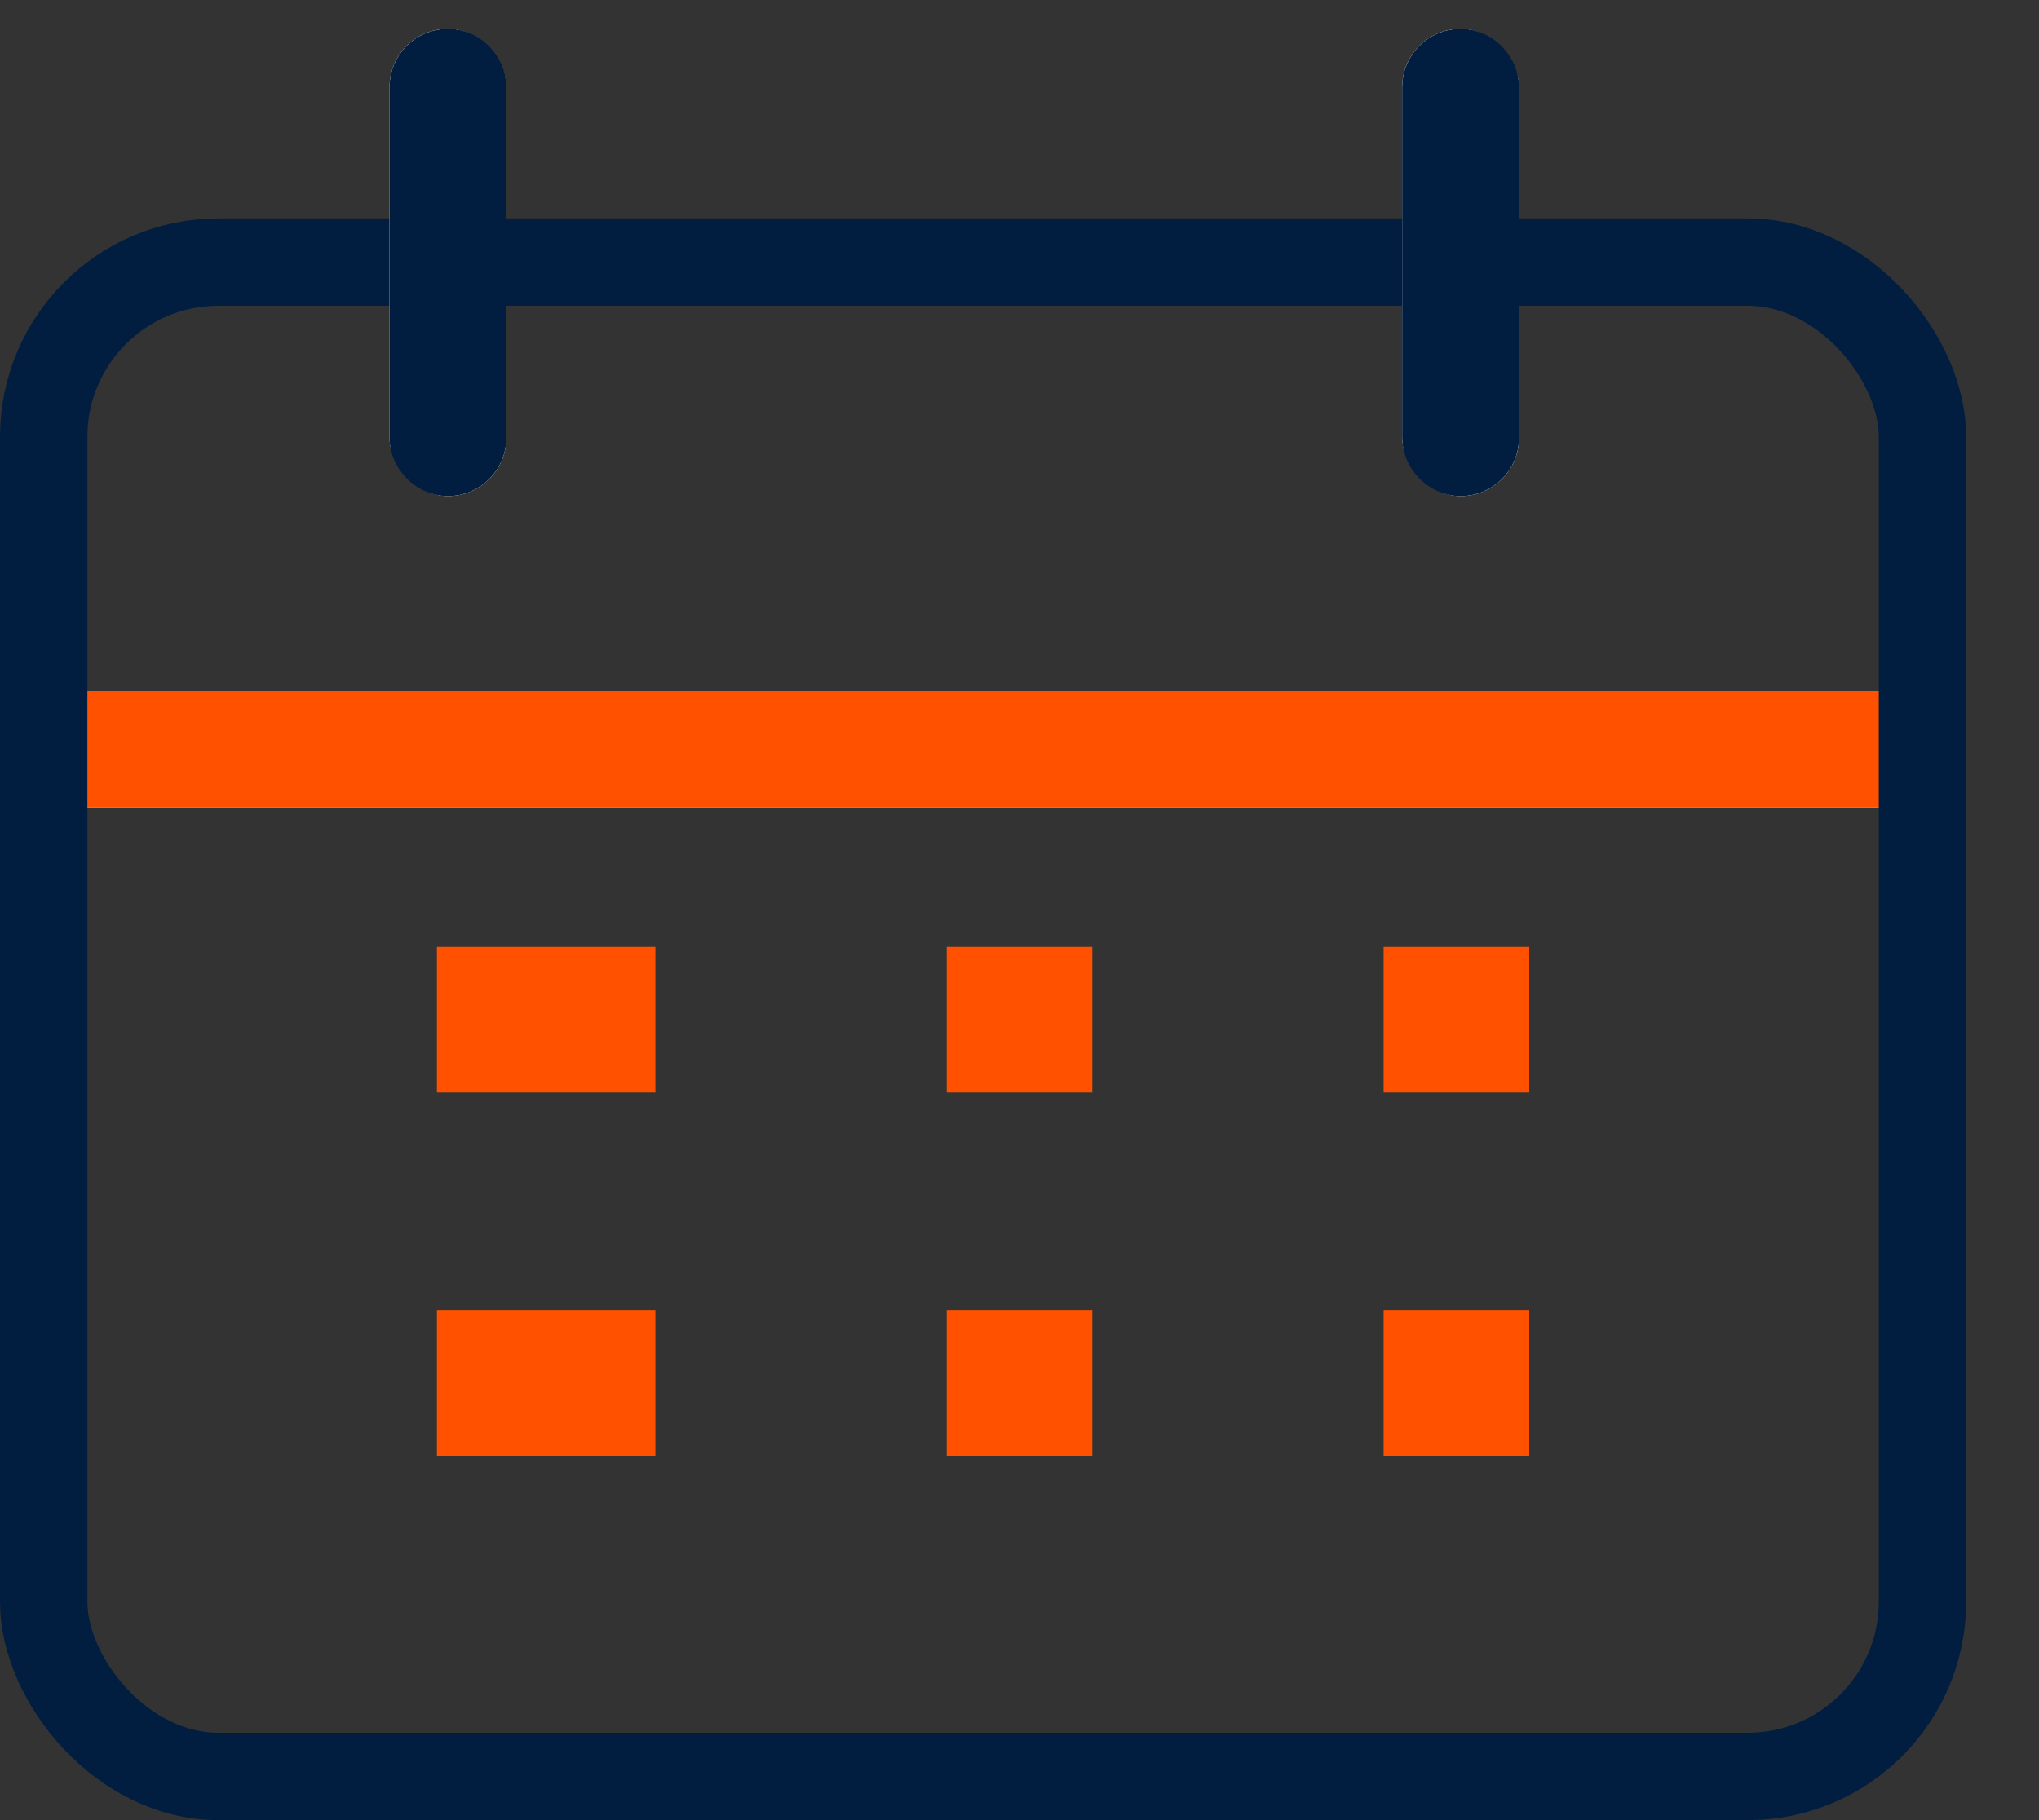<svg xmlns="http://www.w3.org/2000/svg" width="28" height="25" viewBox="0 0 28 25">
  <rect x="0" y="0" width="28" height="25" fill="#333333" stroke="none"/>
  <g id="Group_22462" data-name="Group 22462" transform="translate(7316 -9379.604)">
    <rect id="Rectangle_13470" data-name="Rectangle 13470" width="28" height="25" transform="translate(-7316 9379.604)" fill="#fff" opacity="0"/>
    <g id="Group_22287" data-name="Group 22287" transform="translate(-7316 9380)">
      <g id="Group_22286" data-name="Group 22286" transform="translate(0 0)">
        <g id="Rectangle_13477" data-name="Rectangle 13477" transform="translate(26.208 9.093) rotate(90)" fill="#fff" stroke="#ff5100" stroke-width="1.2">
          <rect width="1.605" height="25.673" stroke="none"/>
          <rect x="0.6" y="0.6" width="0.405" height="24.473" fill="none"/>
        </g>
        <g id="Rectangle_13474" data-name="Rectangle 13474" transform="translate(0 2.604)" fill="none" stroke="#011e41" stroke-width="1.2">
          <rect width="27" height="22" rx="3" stroke="none"/>
          <rect x="0.6" y="0.6" width="25.8" height="20.8" rx="2.4" fill="none"/>
        </g>
        <g id="Rectangle_13475" data-name="Rectangle 13475" transform="translate(5.349)" fill="#fff" stroke="#011e41" stroke-width="1.2">
          <rect width="1.605" height="6.418" rx="0.802" stroke="none"/>
          <rect x="0.6" y="0.6" width="0.405" height="5.218" rx="0.202" fill="none"/>
        </g>
        <g id="Rectangle_13476" data-name="Rectangle 13476" transform="translate(19.255)" fill="#fff" stroke="#011e41" stroke-width="1.2">
          <rect width="1.605" height="6.418" rx="0.802" stroke="none"/>
          <rect x="0.6" y="0.6" width="0.405" height="5.218" rx="0.202" fill="none"/>
        </g>
      </g>
      <rect id="Rectangle_13478" data-name="Rectangle 13478" width="3" height="2" transform="translate(6 12.604)" fill="#ff5100"/>
      <rect id="Rectangle_13483" data-name="Rectangle 13483" width="3" height="2" transform="translate(6 17.604)" fill="#ff5100"/>
      <rect id="Rectangle_13479" data-name="Rectangle 13479" width="2" height="2" transform="translate(13 12.604)" fill="#ff5100"/>
      <rect id="Rectangle_13482" data-name="Rectangle 13482" width="2" height="2" transform="translate(13 17.604)" fill="#ff5100"/>
      <rect id="Rectangle_13480" data-name="Rectangle 13480" width="2" height="2" transform="translate(19 12.604)" fill="#ff5100"/>
      <rect id="Rectangle_13481" data-name="Rectangle 13481" width="2" height="2" transform="translate(19 17.604)" fill="#ff5100"/>
    </g>
  </g>
</svg>
